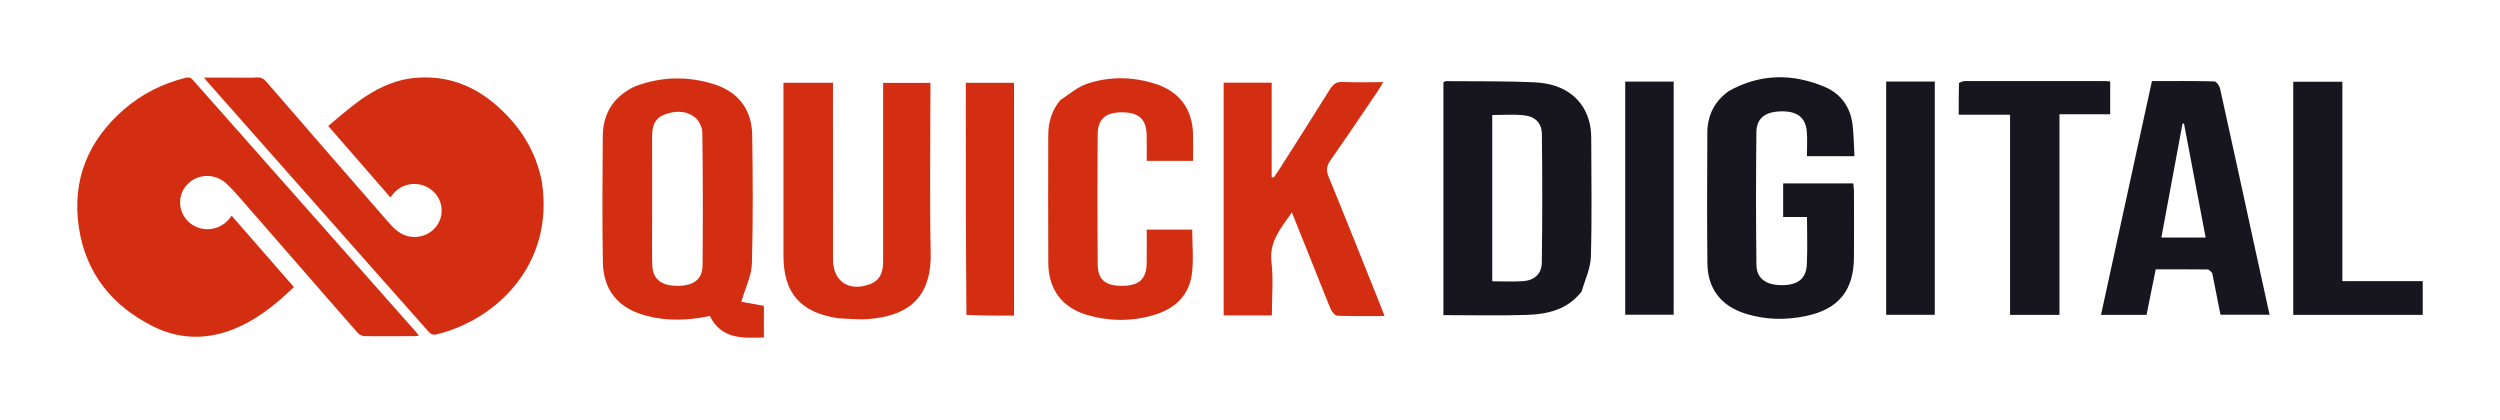 <svg width="280" height="47" viewBox="0 0 280 47" fill="none" xmlns="http://www.w3.org/2000/svg">
<path d="M33.231 29.456C31.011 26.908 28.821 24.388 26.622 21.876C26.235 21.434 25.827 21.006 25.401 20.601C24.08 19.348 22.056 19.426 20.883 20.759C19.801 21.989 19.974 23.905 21.261 24.965C22.615 26.078 24.611 25.852 25.717 24.459C25.777 24.383 25.833 24.302 25.943 24.152C28.278 26.831 30.591 29.485 32.919 32.155C30.763 34.215 28.497 36.041 25.683 37.045C22.782 38.079 19.885 37.919 17.164 36.565C12.581 34.284 9.607 30.611 8.836 25.499C8.039 20.211 9.837 15.759 13.887 12.252C15.894 10.515 18.207 9.36 20.78 8.712C21.134 8.623 21.351 8.673 21.594 8.947C29.92 18.36 38.254 27.767 46.586 37.176C46.69 37.292 46.784 37.417 46.927 37.592C46.757 37.614 46.637 37.643 46.516 37.644C44.632 37.653 42.747 37.672 40.863 37.648C40.596 37.645 40.255 37.494 40.079 37.295C37.792 34.705 35.528 32.093 33.231 29.456Z" fill="#D42E12"/>
<path d="M60.688 20.365C62.129 29.669 55.501 35.916 48.754 37.482C48.556 37.528 48.227 37.404 48.086 37.246C43.121 31.658 38.172 26.056 33.221 20.457C29.988 16.802 26.756 13.148 23.524 9.493C23.323 9.265 23.127 9.032 22.836 8.695C24.107 8.695 25.247 8.696 26.387 8.695C27.186 8.694 27.986 8.721 28.783 8.675C29.244 8.649 29.53 8.812 29.823 9.15C34.321 14.343 38.829 19.526 43.343 24.705C43.958 25.41 44.582 26.122 45.527 26.407C46.981 26.845 48.542 26.174 49.181 24.842C49.794 23.565 49.393 22.032 48.229 21.193C46.987 20.299 45.275 20.434 44.219 21.514C44.057 21.68 43.916 21.866 43.716 22.101C41.419 19.461 39.134 16.834 36.762 14.107C37.867 13.2 38.922 12.256 40.055 11.42C41.976 10.003 44.078 8.941 46.495 8.724C49.983 8.41 53.023 9.532 55.632 11.826C58.223 14.103 60.019 16.874 60.688 20.365Z" fill="#D42E12"/>
<path d="M71.084 9.689C74.073 8.549 77.027 8.508 79.971 9.433C82.679 10.285 84.206 12.273 84.247 15.115C84.316 19.911 84.349 24.712 84.214 29.505C84.176 30.856 83.495 32.189 83.032 33.8C83.672 33.914 84.574 34.076 85.556 34.252C85.556 35.374 85.556 36.544 85.556 37.8C83.172 37.864 80.819 38.032 79.499 35.389C77.095 35.895 74.684 35.995 72.291 35.341C69.237 34.506 67.572 32.512 67.52 29.341C67.443 24.657 67.475 19.971 67.51 15.287C67.529 12.742 68.668 10.84 71.084 9.689ZM73.036 24.856C73.039 26.467 73.004 28.079 73.056 29.689C73.107 31.262 74.062 32.012 75.877 32.014C77.708 32.016 78.677 31.286 78.689 29.698C78.728 24.753 78.73 19.806 78.664 14.861C78.656 14.271 78.29 13.496 77.831 13.14C76.779 12.323 75.496 12.387 74.304 12.883C73.208 13.338 73.028 14.34 73.032 15.413C73.045 18.486 73.036 21.558 73.036 24.856Z" fill="#D42E12"/>
<path d="M177.13 32.668C175.546 34.683 173.353 35.187 171.075 35.267C167.969 35.375 164.857 35.294 161.662 35.294C161.662 26.607 161.662 17.934 161.662 9.203C161.745 9.174 161.88 9.087 162.014 9.088C165.311 9.119 168.612 9.067 171.903 9.224C175.298 9.385 177.463 11.126 178.074 13.945C178.199 14.524 178.218 15.134 178.22 15.73C178.231 20.078 178.304 24.427 178.178 28.77C178.14 30.056 177.528 31.326 177.13 32.668ZM167.13 29.354C167.13 30.055 167.13 30.757 167.13 31.505C168.353 31.505 169.472 31.561 170.583 31.49C171.832 31.41 172.666 30.682 172.683 29.422C172.748 24.626 172.747 19.828 172.69 15.032C172.675 13.755 171.937 13.04 170.637 12.907C169.501 12.791 168.344 12.883 167.13 12.883C167.13 18.346 167.13 23.738 167.13 29.354Z" fill="#17161E"/>
<path d="M93.911 35.65C89.664 35.02 87.755 32.841 87.748 28.66C87.739 22.548 87.746 16.436 87.746 10.324C87.746 9.993 87.746 9.662 87.746 9.267C89.618 9.267 91.394 9.267 93.294 9.267C93.294 9.688 93.294 10.089 93.294 10.489C93.295 16.676 93.291 22.863 93.296 29.049C93.299 31.534 95.106 32.722 97.46 31.813C98.642 31.357 98.907 30.392 98.909 29.277C98.914 26.502 98.911 23.728 98.911 20.953C98.911 17.092 98.911 13.23 98.911 9.284C100.647 9.284 102.35 9.284 104.209 9.284C104.209 9.616 104.209 9.974 104.209 10.333C104.209 16.332 104.112 22.334 104.237 28.33C104.354 33.952 101.002 35.403 97.375 35.725C96.263 35.824 95.131 35.697 93.911 35.65Z" fill="#D42E12"/>
<path d="M193.614 10.202C197.176 8.22 200.788 8.221 204.382 9.738C206.176 10.495 207.258 12.005 207.489 13.988C207.622 15.128 207.631 16.283 207.699 17.491C205.878 17.491 204.204 17.491 202.373 17.491C202.373 16.56 202.441 15.625 202.358 14.703C202.217 13.13 201.243 12.424 199.442 12.473C197.702 12.521 196.734 13.245 196.717 14.803C196.661 19.754 196.661 24.707 196.72 29.659C196.738 31.177 197.772 31.919 199.498 31.937C201.309 31.956 202.278 31.255 202.362 29.652C202.454 27.901 202.383 26.14 202.383 24.305C201.499 24.305 200.646 24.305 199.713 24.305C199.713 23.018 199.713 21.808 199.713 20.544C202.327 20.544 204.903 20.544 207.565 20.544C207.592 20.821 207.642 21.105 207.643 21.39C207.649 23.866 207.661 26.343 207.643 28.819C207.616 32.523 205.937 34.616 202.315 35.383C200.007 35.873 197.69 35.838 195.427 35.108C192.75 34.245 191.261 32.328 191.229 29.516C191.174 24.639 191.2 19.762 191.221 14.885C191.229 12.973 191.974 11.395 193.614 10.202Z" fill="#17161E"/>
<path d="M147.276 30.232C146.411 28.083 145.582 26.014 144.687 23.782C143.48 25.571 142.14 27.017 142.404 29.314C142.628 31.269 142.45 33.269 142.45 35.323C140.618 35.323 138.873 35.323 137.048 35.323C137.048 26.671 137.048 17.996 137.048 9.26C138.799 9.26 140.544 9.26 142.428 9.26C142.428 12.784 142.428 16.307 142.428 19.83C142.502 19.849 142.576 19.868 142.65 19.887C142.851 19.595 143.063 19.31 143.252 19.012C145.161 16.008 147.079 13.011 148.96 9.991C149.312 9.426 149.676 9.15 150.38 9.18C151.829 9.243 153.283 9.199 154.918 9.199C154.651 9.644 154.483 9.956 154.285 10.247C152.537 12.818 150.802 15.399 149.017 17.945C148.588 18.558 148.497 19.043 148.794 19.768C150.771 24.578 152.689 29.412 154.624 34.239C154.76 34.578 154.883 34.922 155.063 35.395C153.218 35.395 151.499 35.424 149.784 35.364C149.533 35.355 149.195 34.969 149.072 34.683C148.453 33.239 147.893 31.771 147.276 30.232Z" fill="#D42E12"/>
<path d="M247.769 30.584C247.589 30.379 247.424 30.182 247.257 30.18C245.346 30.159 243.435 30.167 241.44 30.167C241.095 31.878 240.757 33.554 240.412 35.267C238.721 35.267 237.084 35.267 235.311 35.267C237.212 26.541 239.105 17.856 241.018 9.08C243.381 9.08 245.696 9.056 248.009 9.117C248.236 9.123 248.581 9.617 248.651 9.934C250.038 16.184 251.39 22.441 252.753 28.696C253.222 30.852 253.7 33.007 254.193 35.248C252.329 35.248 250.553 35.248 248.694 35.248C248.395 33.748 248.089 32.215 247.769 30.584ZM244.951 26.602C245.613 26.602 246.276 26.602 247.031 26.602C246.204 22.251 245.405 18.042 244.606 13.833C244.551 13.837 244.497 13.842 244.442 13.847C243.661 18.055 242.88 22.263 242.074 26.602C243.025 26.602 243.876 26.602 244.951 26.602Z" fill="#17161E"/>
<path d="M118.733 11.227C119.759 10.56 120.663 9.751 121.721 9.392C124.267 8.53 126.89 8.576 129.457 9.409C132.122 10.275 133.563 12.258 133.622 15.037C133.642 15.973 133.625 16.908 133.625 18.016C132.746 18.016 131.903 18.016 131.059 18.016C130.235 18.016 129.412 18.016 128.431 18.016C128.431 17.014 128.449 16.055 128.427 15.096C128.389 13.36 127.533 12.583 125.689 12.58C123.829 12.577 122.951 13.311 122.939 15.065C122.905 19.905 122.904 24.745 122.941 29.584C122.954 31.341 123.812 32.028 125.726 32.013C127.583 31.999 128.4 31.245 128.428 29.479C128.448 28.247 128.432 27.014 128.432 25.712C130.161 25.712 131.827 25.712 133.527 25.712C133.527 27.385 133.707 29.08 133.485 30.721C133.155 33.158 131.506 34.616 129.211 35.29C126.746 36.014 124.24 36.001 121.774 35.282C118.954 34.458 117.424 32.405 117.409 29.456C117.384 24.691 117.398 19.926 117.404 15.161C117.405 13.735 117.772 12.421 118.733 11.227Z" fill="#D42E12"/>
<path d="M219.404 9.306C219.647 9.162 219.861 9.081 220.075 9.081C225.291 9.074 230.507 9.075 235.723 9.077C235.905 9.078 236.087 9.106 236.342 9.127C236.342 10.34 236.342 11.518 236.342 12.799C234.483 12.799 232.627 12.799 230.661 12.799C230.661 20.342 230.661 27.785 230.661 35.265C228.769 35.265 226.99 35.265 225.127 35.265C225.127 27.792 225.127 20.374 225.127 12.851C223.188 12.851 221.33 12.851 219.375 12.851C219.375 11.635 219.375 10.521 219.404 9.306Z" fill="#17161E"/>
<path d="M256.844 30.597C256.844 23.401 256.844 16.317 256.844 9.155C258.699 9.155 260.478 9.155 262.347 9.155C262.347 16.572 262.347 23.979 262.347 31.484C265.375 31.484 268.316 31.484 271.347 31.484C271.347 32.786 271.347 33.994 271.347 35.262C266.578 35.262 261.79 35.262 256.844 35.262C256.844 33.755 256.844 32.232 256.844 30.597Z" fill="#17161E"/>
<path d="M216.697 15.737C216.697 22.297 216.697 28.744 216.697 35.254C214.858 35.254 213.078 35.254 211.25 35.254C211.25 26.558 211.25 17.873 211.25 9.134C213.057 9.134 214.805 9.134 216.697 9.134C216.697 11.307 216.697 13.466 216.697 15.737Z" fill="#17161E"/>
<path d="M187.452 17.313C187.452 23.345 187.452 29.264 187.452 35.25C185.628 35.25 183.853 35.25 182.024 35.25C182.024 26.549 182.024 17.871 182.024 9.136C183.811 9.136 185.558 9.136 187.452 9.136C187.452 11.836 187.452 14.518 187.452 17.313Z" fill="#17161E"/>
<path d="M108.24 35.267C108.17 26.568 108.17 17.954 108.17 9.271C109.979 9.271 111.751 9.271 113.571 9.271C113.571 17.958 113.571 26.599 113.571 35.352C111.797 35.352 110.054 35.352 108.24 35.267Z" fill="#D42E12"/>
</svg>
